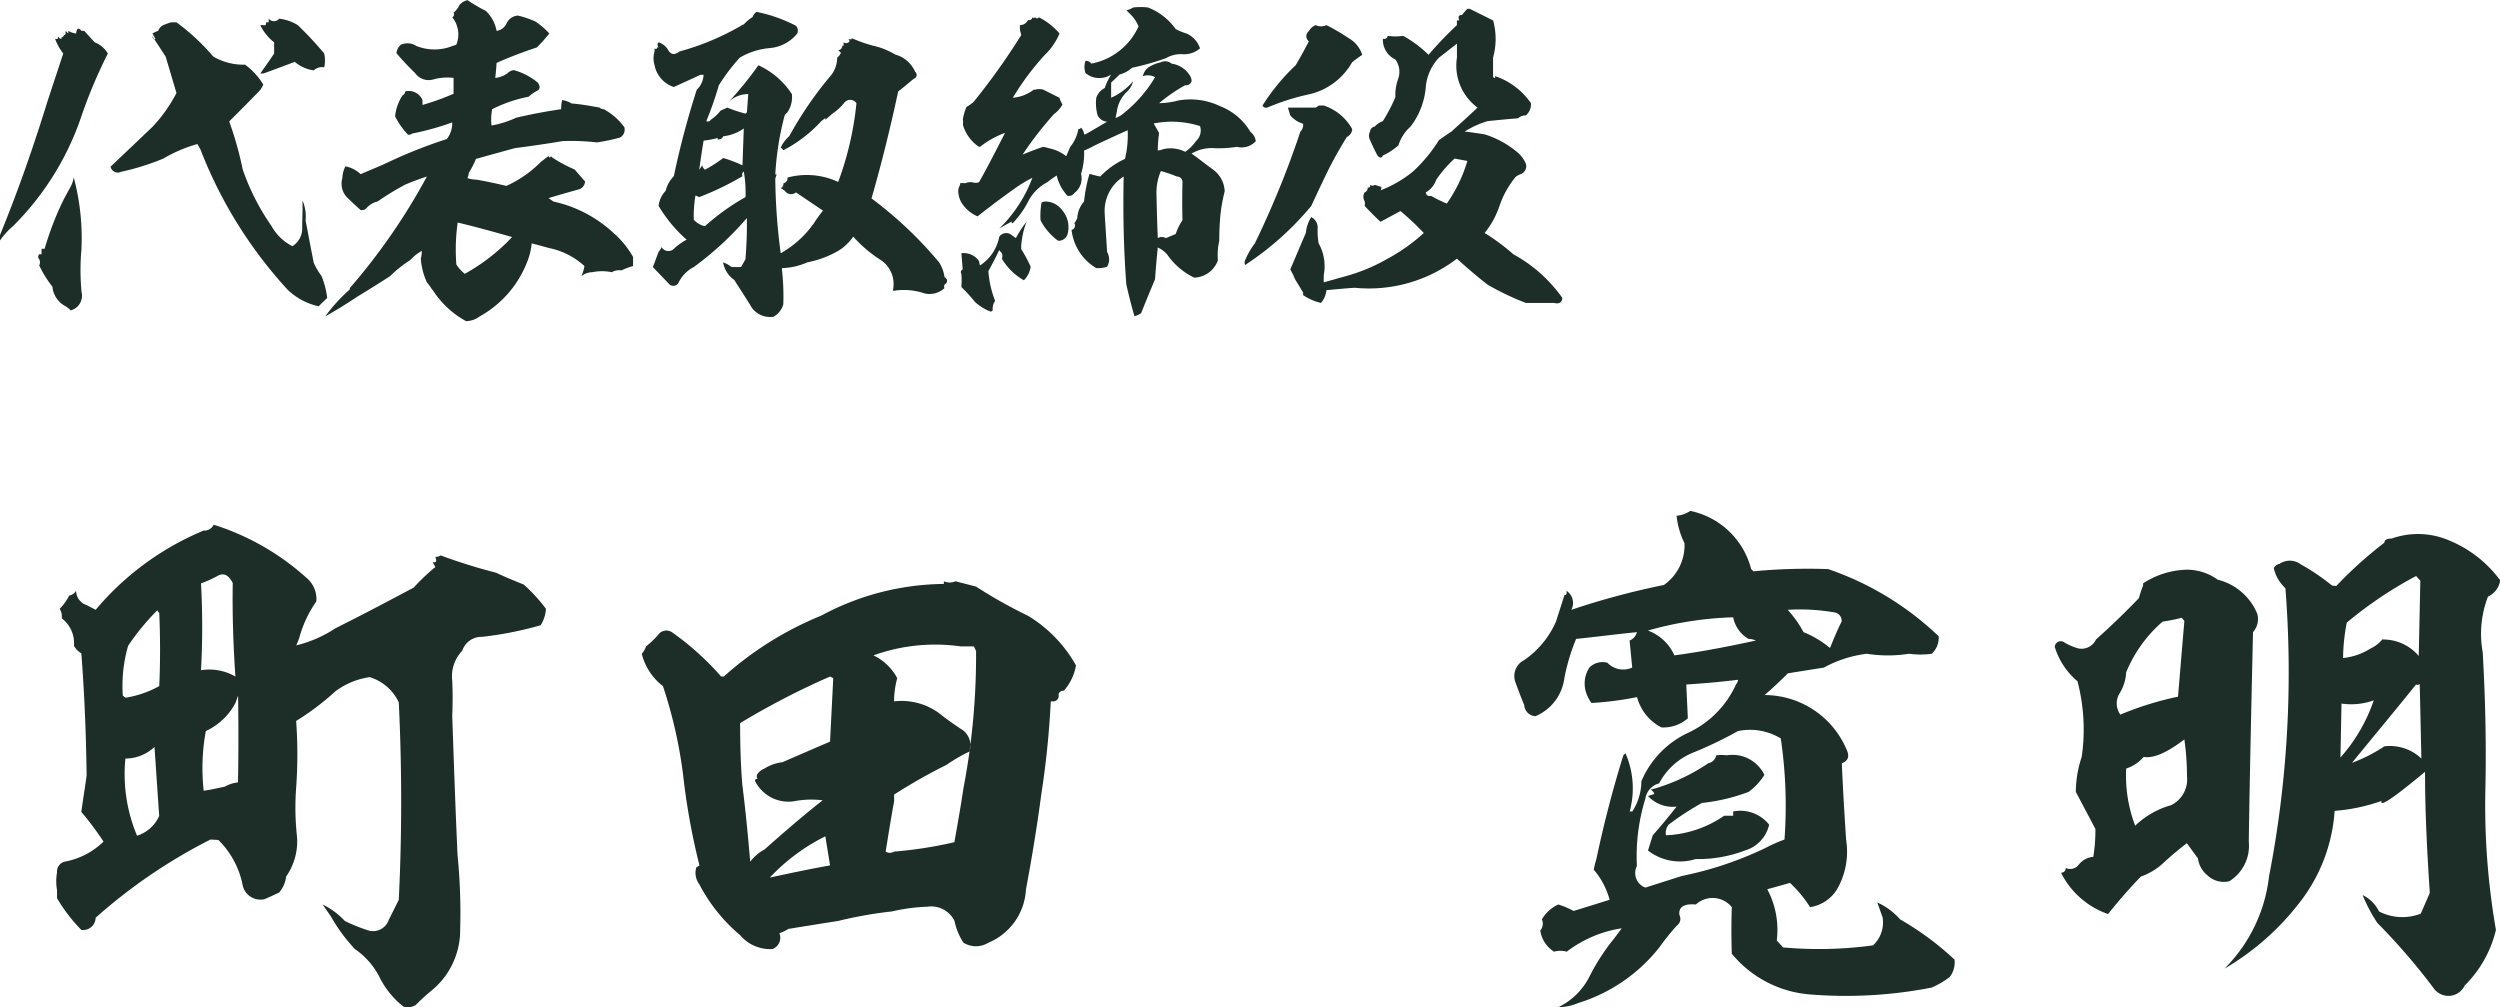 <svg id="ceo_sign.svg" xmlns="http://www.w3.org/2000/svg" width="170.094" height="68.53" viewBox="0 0 170.094 68.53">
  <defs>
    <style>
      .cls-1 {
        fill: #1d2d28;
        fill-rule: evenodd;
      }
    </style>
  </defs>
  <path id="町田_寛明" data-name="町田 寛明" class="cls-1" d="M322.617,2290.58a17.084,17.084,0,0,0-6.3-3.6,0.693,0.693,0,0,1-.684.4,19.221,19.221,0,0,0-7.343,5.39l-0.612-.32a1.033,1.033,0,0,1-.72-0.97,0.682,0.682,0,0,1-.468.32,3.537,3.537,0,0,1-.647.9,1.075,1.075,0,0,1,.143.65,2.124,2.124,0,0,1,.828,1.87,1.356,1.356,0,0,0,.5.51c0.216,2.77.324,5.54,0.36,8.31-0.108.83-.252,1.66-0.36,2.48a21.328,21.328,0,0,1,1.512,2.02,5.11,5.11,0,0,1-2.664,1.37,0.693,0.693,0,0,0-.5.72,3.47,3.47,0,0,0,0,1.22v0.54a10.829,10.829,0,0,0,1.655,2.16,0.855,0.855,0,0,0,.972-0.83,36.547,36.547,0,0,1,7.811-5.32l0.54,0.03a5.924,5.924,0,0,1,1.656,3.1,1.238,1.238,0,0,0,1.475.93c0.324-.14.648-0.28,1.008-0.46a2.022,2.022,0,0,0,.468-1.08,4.164,4.164,0,0,0,.72-2.92,18.18,18.18,0,0,1-.036-3.13,31.844,31.844,0,0,0,0-4.54,17.823,17.823,0,0,0,2.664-2.01,5.117,5.117,0,0,1,2.339-.97,3.218,3.218,0,0,1,1.98,1.72q0.324,6.75,0,13.43l-0.684,1.37a1.125,1.125,0,0,1-1.368.72,11.112,11.112,0,0,1-1.619-.65,5.166,5.166,0,0,0-1.512-1.12l0.576,0.83a11.212,11.212,0,0,0,1.62,2.2,5.168,5.168,0,0,1,1.691,1.94,5.794,5.794,0,0,0,1.62,1.98,1.063,1.063,0,0,0,.828-0.11,12.84,12.84,0,0,1,1.008-.93,5.3,5.3,0,0,0,2.016-4.21,39.875,39.875,0,0,0-.18-5.08c-0.144-3.17-.252-6.3-0.36-9.47q0.054-1.185,0-2.37a2.516,2.516,0,0,1,.684-2.05,1.364,1.364,0,0,1,1.331-.94,24.111,24.111,0,0,0,4-.79,2.321,2.321,0,0,0,.36-1.12,10.906,10.906,0,0,0-1.512-1.65c-0.648-.26-1.26-0.51-1.872-0.8a39.117,39.117,0,0,1-3.779-1.18,0.618,0.618,0,0,1-.36.1c0.108,0.29.072,0.4-.18,0.36l0.18,0.33a13.919,13.919,0,0,0-1.476,1.4c-1.764.94-3.527,1.87-5.327,2.77a8.425,8.425,0,0,1-2.664,1.16,5.038,5.038,0,0,0,.216-0.54,7.928,7.928,0,0,1,1.152-2.45A1.869,1.869,0,0,0,322.617,2290.58Zm-5,.36c-0.036,2.12.036,4.25,0.18,6.37a3.548,3.548,0,0,0-2.34-.43,53.941,53.941,0,0,0,0-5.91,7.577,7.577,0,0,0,1.116-.5C317,2290.22,317.326,2290.4,317.614,2290.94Zm-5,2.05c0.072,1.69.072,3.35,0,4.97a6.915,6.915,0,0,1-2.3.79l-0.18-.14a9.808,9.808,0,0,1,.36-3.39,16.046,16.046,0,0,1,1.98-2.41Zm5.363,11.52a2.4,2.4,0,0,0-.9.29c-0.468.1-.936,0.21-1.44,0.28a13.975,13.975,0,0,1,.144-4.06,4.354,4.354,0,0,0,2.016-1.91l0.18-.5C318.01,2300.55,318.01,2302.53,317.974,2304.51Zm-5.363,2.27a2.446,2.446,0,0,1-1.512,1.36,10.828,10.828,0,0,1-.792-5.25,2.9,2.9,0,0,0,1.98-.79C312.4,2303.64,312.5,2305.19,312.611,2306.78Zm55.574-15.59-1.4-.36a0.991,0.991,0,0,1-.792,0v0.18a17.9,17.9,0,0,0-8.351,2.16,22.856,22.856,0,0,0-6.623,4.14h-0.18a18.784,18.784,0,0,0-3.311-2.99,0.684,0.684,0,0,0-.972.15,6.035,6.035,0,0,1-.828.79,1.363,1.363,0,0,1-.288.5,3.972,3.972,0,0,0,1.44,2.2,31.6,31.6,0,0,1,1.368,6.01,46.578,46.578,0,0,0,1.116,6.19l-0.216.14a1.31,1.31,0,0,0,.216,1.16,11.383,11.383,0,0,0,2.771,3.45,2.668,2.668,0,0,0,2.2.94,0.823,0.823,0,0,0,.468-1.08,2.426,2.426,0,0,0,.612-0.29c1.115-.18,2.231-0.36,3.383-0.54a28.46,28.46,0,0,1,3.672-.65,12.482,12.482,0,0,1,2.411-.32,1.756,1.756,0,0,1,1.836.97,4.218,4.218,0,0,0,.612,1.48,1.611,1.611,0,0,0,1.692,0,4.153,4.153,0,0,0,2.555-3.6c0.4-2.16.756-4.29,1.044-6.48a61.024,61.024,0,0,0,.648-6.34H373.4a0.376,0.376,0,0,0,.4-0.47,0.321,0.321,0,0,1,.36-0.25,3.52,3.52,0,0,0,.828-1.73,9.171,9.171,0,0,0-3.276-3.38A33.037,33.037,0,0,1,368.185,2291.19Zm-0.144,4.07,0.144,0.32a48.154,48.154,0,0,1-.864,9.36c-0.18,1.22-.4,2.45-0.612,3.64a27.915,27.915,0,0,1-4.1.64,0.543,0.543,0,0,1-.576,0c0.18-1.11.36-2.26,0.576-3.42v-0.46a37.442,37.442,0,0,1,3.563-2.02,10.867,10.867,0,0,1,1.548-.9,1.274,1.274,0,0,0-.576-1.55c-0.54-.36-1.044-0.72-1.44-1.04a4.327,4.327,0,0,0-3.1-.83,6.2,6.2,0,0,1,.216-1.58,3.579,3.579,0,0,0-1.62-1.55,12.4,12.4,0,0,1,5.939-.61h0.9Zm-9.575,2.16q-0.108,2.2-.216,4.32c-1.08.46-2.159,0.93-3.239,1.4a2.894,2.894,0,0,0-1.224.43,1.083,1.083,0,0,0-.468.36,0.325,0.325,0,0,0,0,.36c-0.144-.03-0.216.04-0.144,0.18a2.536,2.536,0,0,0,2.592,1.33,6.3,6.3,0,0,1,1.979-.07c-1.368,1.08-2.663,2.2-3.959,3.35a3,3,0,0,0-.972.83c-0.144-1.77-.324-3.57-0.54-5.29-0.108-1.37-.144-2.74-0.144-4.14a52.075,52.075,0,0,1,6.119-3.17Zm-0.216,12.74c-1.4.25-2.771,0.54-4.1,0.83a13.308,13.308,0,0,1,3.779-2.81ZM420.926,2290a5.421,5.421,0,0,0-4.14-3.96,1.983,1.983,0,0,1-.936.33,5.607,5.607,0,0,0,.54,1.87,3.3,3.3,0,0,1-1.4,2.84,52.684,52.684,0,0,0-6.3,1.69,0.993,0.993,0,0,0-.323-1.29v0.18a0.129,0.129,0,0,1-.144.11l-0.576,1.8a6.2,6.2,0,0,1-2.16,2.62,1.215,1.215,0,0,0-.612,1.48c0.216,0.58.4,1.08,0.612,1.58a0.809,0.809,0,0,0,.756.76,3.257,3.257,0,0,0,1.98-2.63,13.85,13.85,0,0,1,.791-2.63c1.368-.14,2.736-0.32,4.14-0.46a0.826,0.826,0,0,1-.5.57l0.18,1.84a1.487,1.487,0,0,1-1.692-.33,1.268,1.268,0,0,0-1.224.33,1.989,1.989,0,0,0-.288,1.44,2.379,2.379,0,0,0,.432.97,22.558,22.558,0,0,0,3.1-.4,3.259,3.259,0,0,0,1.656,2.06,2.5,2.5,0,0,0,1.8-.62l-0.108-2.3c1.188-.07,2.376-0.18,3.528-0.32a0.671,0.671,0,0,1-.144.32,6.661,6.661,0,0,1-3.24,3.28,6.371,6.371,0,0,0-3.2,3.31,3.79,3.79,0,0,1-.612,2.05h-0.18a5.972,5.972,0,0,0-.288-3.96l-0.144.14c-0.72,2.31-1.332,4.68-1.836,7.06a6.636,6.636,0,0,0-.18.72,5.157,5.157,0,0,1,1.08,2.05l-2.448.76a5.457,5.457,0,0,0-1.043-.44,2.523,2.523,0,0,0-1.116,1.01,0.721,0.721,0,0,1-.108.76,2.033,2.033,0,0,0,.936,1.44,1.579,1.579,0,0,1,.864,0,8.135,8.135,0,0,1,3.743-1.59l-0.54.72a14.207,14.207,0,0,0-1.656,2.56,4.637,4.637,0,0,1-2.123,2.09,3.728,3.728,0,0,0,1.367-.29,11.293,11.293,0,0,0,5.508-3.78,16.024,16.024,0,0,1,1.187-1.48,0.559,0.559,0,0,0,.18-0.72c-0.072-.54.288-0.79,1.116-0.72a1.684,1.684,0,0,1,2.448.18c-0.036,1.08-.036,2.13,0,3.17a7.664,7.664,0,0,0,5.327,2.77,30.269,30.269,0,0,0,8.279-.47,5.965,5.965,0,0,0,1.224-.72,1.643,1.643,0,0,0,.324-1.18,19.811,19.811,0,0,0-3.708-2.74,4.584,4.584,0,0,0-1.548-1.15l0.36,1.01a2.119,2.119,0,0,1-.648,1.91,27.19,27.19,0,0,1-6.119.14l-0.432-.47a5.871,5.871,0,0,0-.647-3.49c0.539-.14,1.043-0.29,1.547-0.43a8.491,8.491,0,0,1,1.368,1.65,2.617,2.617,0,0,0,1.836-1.22,5.133,5.133,0,0,0,.612-3.38c-0.108-1.7-.216-3.42-0.288-5.19,0.468-.18.54-0.5,0.288-1.01a6.074,6.074,0,0,0-5.543-3.63c0.539-.47,1.079-0.97,1.583-1.48l2.448-.39a8.161,8.161,0,0,1,2.916-.94,9.263,9.263,0,0,0,2.879,0,5.725,5.725,0,0,0,1.548,0,1.5,1.5,0,0,0,.468-1.19,20.4,20.4,0,0,0-7.523-4.57,39.111,39.111,0,0,0-5.075.15Zm5.687,2.95a0.572,0.572,0,0,1,.468.62c-0.288.57-.54,1.18-0.792,1.8a6.763,6.763,0,0,0-1.8-1.08,7.367,7.367,0,0,0-1.08-1.52A13.8,13.8,0,0,1,426.613,2292.95Zm-6.911.33a2.181,2.181,0,0,0,1.044,1.47,1.309,1.309,0,0,1,.5.11c-1.836.4-3.672,0.76-5.544,1.01a3.187,3.187,0,0,0-1.8-1.69A23.645,23.645,0,0,1,419.7,2293.28Zm3.239,8.24a31.372,31.372,0,0,1,.252,6.88,11.62,11.62,0,0,0-1.367.61,24.324,24.324,0,0,1-5.616,1.87l-2.483.79a1.056,1.056,0,0,1-.576-1.47,13.266,13.266,0,0,1,.576-4.58,1.265,1.265,0,0,1,.936-1.04,4.541,4.541,0,0,1,2.375-2.12,26.8,26.8,0,0,0,2.988-1.44A4.046,4.046,0,0,1,422.941,2301.52Zm-1.115,2.48a2.41,2.41,0,0,0-2.556-1.33,2.855,2.855,0,0,0-.72,0,0.693,0.693,0,0,1-.54.54,13.175,13.175,0,0,1-3.923,1.8,0.509,0.509,0,0,1,.252.29l-0.432.14a2.3,2.3,0,0,0,1.943.72q-0.81,1.035-1.619,1.95c-0.108.36-.216,0.68-0.324,1.04a3.559,3.559,0,0,0,3.239.58,9.033,9.033,0,0,0,3.348-.58,2.385,2.385,0,0,0,1.655-1.76,2.5,2.5,0,0,0-2.447-.9v0.29H419.09a7.5,7.5,0,0,1-3.959,1.33,0.881,0.881,0,0,1,.179-0.72,18.62,18.62,0,0,1,2.268-1.48,12.635,12.635,0,0,0,3.168-.75A4.088,4.088,0,0,0,421.826,2304Zm46.14-16.12a5.367,5.367,0,0,0-3.456.04c-0.324,0-.5.1-0.5,0.28a28.1,28.1,0,0,0-3.275,2.95l-0.288-.03a14.5,14.5,0,0,0-2.124-1.44,1.232,1.232,0,0,0-1.44-.04,0.582,0.582,0,0,0-.4.29,2.673,2.673,0,0,0,.792,1.37,72.84,72.84,0,0,1-1.116,19.62,10.543,10.543,0,0,1-3.023,6.26,17.635,17.635,0,0,0,4.967-4.32,11.359,11.359,0,0,0,2.52-6.41,12.338,12.338,0,0,0,3.2-.68c-0.18.47,0.792-.18,2.952-1.98,0,2.77.144,5.51,0.324,8.24l-0.612,1.41a3.434,3.434,0,0,1-2.844-.15,2.388,2.388,0,0,0-1.116-1.11,10.94,10.94,0,0,0,1.008,1.9,42.67,42.67,0,0,1,3.852,4.47,1.224,1.224,0,0,0,2.087-.22,7.871,7.871,0,0,0,2.124-3.78,49.566,49.566,0,0,1-.72-9.47c0.072-3.13,0-6.29-.18-9.43a7.023,7.023,0,0,1,.36-3.78,1.432,1.432,0,0,0,.828-1.11A8.175,8.175,0,0,0,467.966,2287.88Zm-1.512,2.91c-0.036,1.77-.072,3.46-0.108,5.12a3.175,3.175,0,0,0-2.484-1.12,2.2,2.2,0,0,1-.792.61,4.289,4.289,0,0,1-1.871.65,13.025,13.025,0,0,1,.251-2.41,27.366,27.366,0,0,1,4.716-3.17Zm-16.054,2.74c-0.144,1.69-.288,3.42-0.432,5.15a21.679,21.679,0,0,0-3.923,1.22,1.294,1.294,0,0,1-.036-1.47,3.05,3.05,0,0,0,.432-1.41,9.165,9.165,0,0,1,2.483-3.45,10.678,10.678,0,0,0,1.3-.26Zm16.126,9.36a3.1,3.1,0,0,0-2.52-.83,10.528,10.528,0,0,1-2.2,1.12c1.44-1.77,2.916-3.53,4.356-5.33a0.21,0.21,0,0,0,.252-0.04Zm-5.507-.07,0.072-3.67a4.584,4.584,0,0,0,2.195-.22A11.36,11.36,0,0,1,461.019,2302.82Zm-5.652-9.76a3.932,3.932,0,0,0-2.7-2.34,3.59,3.59,0,0,0-2.088-.68,5.674,5.674,0,0,0-2.987.93v0.15a8.038,8.038,0,0,0-.288.86c-0.936.97-1.908,1.91-2.916,2.81a1.086,1.086,0,0,1-1.188.61,3.913,3.913,0,0,1-.936-0.39,0.413,0.413,0,0,0-.684.28,4.939,4.939,0,0,0,1.548,2.34,12.966,12.966,0,0,1,.288,5.15,7.509,7.509,0,0,0-.4,2.38l1.332,2.52a11.5,11.5,0,0,1-.144,1.9,1.365,1.365,0,0,0-.972.51,0.739,0.739,0,0,1-.9.25,0.315,0.315,0,0,1-.324.32,5.657,5.657,0,0,0,3.2,2.81c0.684-.86,1.4-1.69,2.232-2.55a4.4,4.4,0,0,0,1.547-.94,20.528,20.528,0,0,1,1.584-1.33l0.756,1.04a1.752,1.752,0,0,0,.648,1.15,1.62,1.62,0,0,0,1.476.4,2.829,2.829,0,0,0,1.331-2.7c0.072-4.75.18-9.5,0.288-14.25A1.352,1.352,0,0,0,455.367,2293.06Zm-5.867,13a5.806,5.806,0,0,0-2.447,1.4,9.6,9.6,0,0,1-.612-3.89,2.63,2.63,0,0,0,1.188-.79c0.683,0.11,1.583-.29,2.771-1.19a18.416,18.416,0,0,1,.18,2.52A1.946,1.946,0,0,1,449.5,2306.06Z" transform="translate(-301.781 -2251.28)"/>
  <path id="代表取締役" class="cls-1" d="M322.043,2252.99a3.139,3.139,0,0,0-1.265-.44,0.455,0.455,0,0,1-.713,0v0.25h-0.184c0.023,0.17-.046.23-0.184,0.19H319.49a3.3,3.3,0,0,0,.943,1.17v0.76c-0.3.46-.621,0.9-0.943,1.36H319.7c0.736-.26,1.426-0.53,2.139-0.79a2.555,2.555,0,0,0,1.288.58,0.819,0.819,0,0,1,.712-0.21,2.154,2.154,0,0,0,0-.94A24.19,24.19,0,0,0,322.043,2252.99Zm-8.255-.19a14.9,14.9,0,0,1,2.506,2.33,4.081,4.081,0,0,0,2.162.55,4.7,4.7,0,0,1,1.241,1.36q-0.1.2-.207,0.36c-0.69.72-1.4,1.43-2.115,2.14a23.612,23.612,0,0,1,.92,3.27,15.494,15.494,0,0,0,1.954,3.84,3.35,3.35,0,0,0,1.426,1.38,1.4,1.4,0,0,0,.667-1.22c0-.53.023-1.01,0.023-1.45v-0.44a2.781,2.781,0,0,1,.207,1.36c0.184,0.97.368,1.93,0.552,2.87a4.3,4.3,0,0,0,.528.9,5.7,5.7,0,0,1,.391,1.5c-0.207.2-.414,0.39-0.575,0.57a4.388,4.388,0,0,1-2.138-1.15,30.222,30.222,0,0,1-5.91-9.52l-0.207-.37a9.685,9.685,0,0,0-2.322.99,16.966,16.966,0,0,1-2.875.9,0.5,0.5,0,0,1-.712-0.35c0.942-.89,1.885-1.79,2.851-2.71a10.2,10.2,0,0,0,1.633-2.3l-0.736-2.48-0.9-1.38a0.165,0.165,0,0,0,.207.18l-0.207-.37a2.227,2.227,0,0,1,.391-0.18,0.727,0.727,0,0,1,.345-0.39,5.6,5.6,0,0,1,.529-0.19h0.368Zm-5.565,1.36-0.713-.78h-0.184c-0.207-.25-0.322-0.18-0.368.18a1.355,1.355,0,0,1-.529-0.18v0.18c-0.046-.04-0.115-0.11-0.184-0.18v0.18c-0.046.14-.092,0.14-0.161,0a0.113,0.113,0,0,1,0,.19c-0.069.09-.115,0.09-0.161,0,0.069,0.09.069,0.14,0,.18a0.484,0.484,0,0,1-.207-0.18v0.18h-0.184a3.763,3.763,0,0,0,.552.99L305,2258.21c-0.942,3.06-2,6.09-3.219,9.06v0.37a5.187,5.187,0,0,1,.9-0.99,19.161,19.161,0,0,0,4.645-7.48,33.453,33.453,0,0,1,1.794-4.25A1.789,1.789,0,0,0,308.223,2254.16Zm-0.9,14.05a15.927,15.927,0,0,0-.529-4.87,1.742,1.742,0,0,1-.207.64c-0.161.3-.345,0.62-0.506,0.94a20.6,20.6,0,0,0-1.264,3.29h-0.207v0.37h-0.161a0.244,0.244,0,0,0,0,.34,0.44,0.44,0,0,1,0,.42,7.734,7.734,0,0,0,.9,1.45,1.661,1.661,0,0,0,.9,1.33,1.749,1.749,0,0,1,.345.28,1.038,1.038,0,0,0,.736-1.25A15.688,15.688,0,0,1,307.326,2268.21Zm27.507-16.19a11.471,11.471,0,0,1-1.242-.73,1,1,0,0,0-.552.34,1.432,1.432,0,0,1-.391.51,0.238,0.238,0,0,1-.092.32,1.845,1.845,0,0,1,.276,1.86l-0.552.19a3.322,3.322,0,0,1-2.161-.1,1.123,1.123,0,0,0-1.058-.09,0.85,0.85,0,0,0-.3.58,17.657,17.657,0,0,0,1.265,1.35,1.124,1.124,0,0,0,1.218.44,3.552,3.552,0,0,1,1.4-.11v1.08a16.869,16.869,0,0,1-2.115.76v-0.33a1.006,1.006,0,0,0-1.173-.59,0.323,0.323,0,0,1-.184.27,3.131,3.131,0,0,0-.506,1.43,5.287,5.287,0,0,0,.874,1.24,0.325,0.325,0,0,0,.276-0.07,19.082,19.082,0,0,0,2.736-.76,1.746,1.746,0,0,1-.368,1.13,32.979,32.979,0,0,0-4.139,1.65c-0.575.26-1.15,0.49-1.724,0.74a2.036,2.036,0,0,0-1.035-.53,1.823,1.823,0,0,0-.207.8,1.333,1.333,0,0,0,.3,1.29c0.322,0.32.644,0.62,0.943,0.88a0.421,0.421,0,0,0,.39-0.12,1.407,1.407,0,0,1,.759-0.46,18.678,18.678,0,0,1,1.886-1.15c0.483-.21.989-0.39,1.472-0.55a42.027,42.027,0,0,1-5.243,7.59v0.09a11.567,11.567,0,0,0-1.679,1.84c0.736-.41,1.472-0.87,2.208-1.36q1.068-.645,2.207-1.38a8.152,8.152,0,0,1,1.38-1.1,2.949,2.949,0,0,1,.782-0.62,1.984,1.984,0,0,1-.069.53,4.686,4.686,0,0,0,.414,1.61c0.161,0.18.275,0.39,0.413,0.55a6.254,6.254,0,0,0,2.254,2.09,1.573,1.573,0,0,0,.92-0.32,7.212,7.212,0,0,0,3.242-3.73,4.413,4.413,0,0,0,.3-1.24c0.391,0.09.782,0.21,1.2,0.32a5.048,5.048,0,0,1,2.391,1.22,2.827,2.827,0,0,1-.207.69,1.21,1.21,0,0,1,.736-0.27,3.329,3.329,0,0,1,1.334,0,0.938,0.938,0,0,1,.644-0.12,5.443,5.443,0,0,1,.8-0.3v-0.62a6.218,6.218,0,0,0-1.333-1.63,8.728,8.728,0,0,0-4.093-2.14c-0.115-.09-0.23-0.16-0.322-0.23,0.667-.21,1.4-0.41,2.138-0.62a0.617,0.617,0,0,0,.345-0.51l-0.713-.82a9.132,9.132,0,0,1-1.54-.83c-0.069-.09-0.092-0.09-0.092,0-0.092.02-.138,0-0.138-0.09-0.184.14-.345,0.27-0.529,0.41a7.808,7.808,0,0,1-2.346,1.63c-0.666-.16-1.379-0.32-2.069-0.43a1.993,1.993,0,0,1-.575-0.1,1.324,1.324,0,0,0,.092-0.36,5.957,5.957,0,0,0,.483-0.95l2.644-.73c1.081-.14,2.185-0.3,3.266-0.48a14.927,14.927,0,0,1,2.322.09,14.326,14.326,0,0,0,1.541-.32,0.6,0.6,0,0,0,.322-0.72,4.179,4.179,0,0,0-1.4-1.22,0.373,0.373,0,0,1-.276-0.11c-0.667-.12-1.288-0.23-1.909-0.28a1.666,1.666,0,0,0-.643-0.23,2.915,2.915,0,0,0-.069.62c-1.081.16-2.093,0.35-3.059,0.58a6.8,6.8,0,0,1-1.678.53,3.6,3.6,0,0,1,.046-1.11,9.314,9.314,0,0,1,2.483-.85,2.483,2.483,0,0,1,.552-0.39q0.345-.165.069-0.57a4.442,4.442,0,0,0-1.633-.85,0.716,0.716,0,0,0-.414.2,1.627,1.627,0,0,1-.85.33c0.046-.35.069-0.69,0.092-1.02a28.1,28.1,0,0,1,2.736-1.05,10.746,10.746,0,0,0,.851-0.95,5.069,5.069,0,0,0-.92-0.8,6,6,0,0,0-1.219-.42,0.914,0.914,0,0,0-.759.51,0.871,0.871,0,0,1-.689.53A2.48,2.48,0,0,0,334.833,2252.02Zm1.793,15.39a13.267,13.267,0,0,1-3.219,2.5,2.533,2.533,0,0,1-.575-0.64,13.179,13.179,0,0,1,.092-2.85C334.166,2266.72,335.408,2267.06,336.626,2267.41Zm19.307-14.38a10.13,10.13,0,0,0-2.668-.94,0.661,0.661,0,0,0-.276.35,2.991,2.991,0,0,0-.6.5,0.734,0.734,0,0,0-.184.09,17.473,17.473,0,0,1-4.185,1.75c-0.322.25-.575,0.23-0.759-0.07a1.16,1.16,0,0,0-.667-0.55,0.256,0.256,0,0,0,0,.35h-0.115v0.09h-0.161v0.18a1.635,1.635,0,0,0,0,.94,1.96,1.96,0,0,0,1.311,1.48l1.816-.83h0.207a1.439,1.439,0,0,1-.46,1.01,58.182,58.182,0,0,0-1.563,5.89,2.084,2.084,0,0,0-.552.99,1.768,1.768,0,0,0-.483,1.03,9.755,9.755,0,0,0,1.908,2.3,3.815,3.815,0,0,0-.85.6,0.536,0.536,0,0,1-.851-0.09,2.223,2.223,0,0,1-.207.32c-0.138.34-.253,0.69-0.391,1.03l1.15,1.2a0.418,0.418,0,0,0,.575-0.09,2.35,2.35,0,0,1,1.057-1.11,21.384,21.384,0,0,0,3.611-3.33c0.023,0.94-.023,1.88-0.092,2.8l-0.3.53h-0.644a2.008,2.008,0,0,0-.575-0.32,1.82,1.82,0,0,0,.759,1.2c0.345,0.55.713,1.1,1.08,1.7a1.521,1.521,0,0,0,1.587.8,1.384,1.384,0,0,0,.667-0.85,16.038,16.038,0,0,0-.092-2.34v-0.12a4.49,4.49,0,0,0,1.725-.39,6.8,6.8,0,0,0,2.184-.83,3.512,3.512,0,0,0,.943-0.92,8.672,8.672,0,0,0,1.84,1.57,1.961,1.961,0,0,1,.85,2.11h0.092a4.411,4.411,0,0,1,2.093.19,1.5,1.5,0,0,0,1.334-.37,0.221,0.221,0,0,1,.115-0.32,0.271,0.271,0,0,0-.115-0.42,2.464,2.464,0,0,0-.368-1.01,26.92,26.92,0,0,0-4.6-4.35c0.69-2.39,1.287-4.82,1.816-7.28,0.345-.26.69-0.56,1.058-0.86a0.275,0.275,0,0,0,.092-0.48,2.071,2.071,0,0,0-1.357-1.17,4.993,4.993,0,0,0-1.494-.6,9.665,9.665,0,0,1-1.541-.55,0.284,0.284,0,0,1,.115.11H359.5l0.092,0.12a0.283,0.283,0,0,1-.414.09v0.23h-0.092a0.284,0.284,0,0,1-.276.3l0.184,0.18a0.8,0.8,0,0,1-.253.33,1.962,1.962,0,0,1-.391,1.17,25.3,25.3,0,0,0-2.874,4.18,2.4,2.4,0,0,0-.575.76l0.184,0.19a9.27,9.27,0,0,0,2.575-1.98l0.276-.21v0.12l0.483-.42a3.578,3.578,0,0,0,.782-0.71,0.514,0.514,0,0,1,.851,0,21.424,21.424,0,0,1-1.242,5.36,5.055,5.055,0,0,0-3.449-.3,0.349,0.349,0,0,1-.276.39v0.11l-0.092.12h0.092l-0.184.09,0.276,0.19a0.513,0.513,0,0,0,.759.11l1.839,1.24a9.136,9.136,0,0,0-.6.83,6.863,6.863,0,0,1-2.277,2.07,41.06,41.06,0,0,1-.368-5.08l0.092-.28H354.53a19.931,19.931,0,0,1,.644-4.05l0.184-.18a1.85,1.85,0,0,0,.3-1.24,5.422,5.422,0,0,0-2.277-1.96,24.211,24.211,0,0,1-2.023,2.49,1.936,1.936,0,0,1,1.333-.53l-0.091,1.24-0.092.09a8.59,8.59,0,0,1-1.242-.41l-0.46.21a2.86,2.86,0,0,1-.667.62,0.219,0.219,0,0,1-.3.09,23.836,23.836,0,0,0,.851-2.44,13.286,13.286,0,0,1,1.426-1.88,4.845,4.845,0,0,1,2.046-.65,2.683,2.683,0,0,0,1.863-.99A0.5,0.5,0,0,0,355.933,2253.03Zm-3.633,9.5a8.791,8.791,0,0,0-1.311-.5,9.624,9.624,0,0,1-1.242.8,0.568,0.568,0,0,1-.184-0.3l-0.207.3c0.092-.64.184-1.31,0.3-1.98a7.554,7.554,0,0,0,1.035-.2,0.108,0.108,0,0,0-.092.11,0.342,0.342,0,0,0,.391-0.21,2.936,2.936,0,0,0,1.4-.53Zm0.207,2.16a15.365,15.365,0,0,0-2.76,1.98,1.425,1.425,0,0,1-.759-0.44,8.164,8.164,0,0,1,.115-1.65l0.253,0.11a19.38,19.38,0,0,0,2.944-1.42,0.251,0.251,0,0,1,.092-0.32A8.855,8.855,0,0,1,352.507,2264.69Zm29.27-11.43a4.162,4.162,0,0,0-1.886-1.47,4.282,4.282,0,0,0-1.012,0,1.483,1.483,0,0,1-.459.19l0.276,0.27a2.451,2.451,0,0,1,.551.83,4.436,4.436,0,0,1-3.219,2.53,0.4,0.4,0,0,0-.391-0.18,1.25,1.25,0,0,0,0,.82,1.472,1.472,0,0,0,1.748.1,4.365,4.365,0,0,0-.437.92,1.139,1.139,0,0,0-.575.66,3,3,0,0,0,.092,1.2,0.774,0.774,0,0,0,.644.43l-1.472.86h-0.092a0.864,0.864,0,0,0-.207-0.46,0.155,0.155,0,0,1-.184.09,2.594,2.594,0,0,1-.552,1.22c-0.092.2-.184,0.43-0.276,0.64a2.767,2.767,0,0,0-1.2-.55,2.6,2.6,0,0,0-.368-0.09c-0.483.16-.943,0.34-1.4,0.53a23.893,23.893,0,0,1,2.139-2.76,2.016,2.016,0,0,0,.575-0.65,2.028,2.028,0,0,1-.207-0.46c-0.368-.18-0.736-0.37-1.1-0.55a1.031,1.031,0,0,0-.552,0h-0.092a2.7,2.7,0,0,1-1.426.55,17.945,17.945,0,0,1,2.162-2.9,4.3,4.3,0,0,0,1.012-1.47,4.441,4.441,0,0,0-1.4-1.1,0.152,0.152,0,0,1-.253,0,0.131,0.131,0,0,1-.184,0,0.236,0.236,0,0,1-.3.18,0.614,0.614,0,0,1-.552.35,1.6,1.6,0,0,0,.092.67,46.224,46.224,0,0,1-3.242,4.55,2.848,2.848,0,0,1-.483.34,3.176,3.176,0,0,0-.253.88,0.749,0.749,0,0,1,0,.32,2.663,2.663,0,0,0,1.1,1.52h0.069a6.165,6.165,0,0,1,1.7-.95c-0.575,1.13-1.149,2.26-1.77,3.36a0.723,0.723,0,0,1-.46,0,0.908,0.908,0,0,0-.483.07,1,1,0,0,0-.345,0v0.11a0.83,0.83,0,0,0-.115.56,1.627,1.627,0,0,0,.207.64,2.377,2.377,0,0,0,1.1.94c0.828-.66,1.7-1.31,2.6-1.95a8.237,8.237,0,0,1,1.127-.67,9.361,9.361,0,0,1-2.254,3.45c0.276-.16.552-0.32,0.851-0.48v0.11h0.069a6.15,6.15,0,0,0,1.058-1.49,3.03,3.03,0,0,1,1.288-1.29,7.048,7.048,0,0,1,.644-0.46,2.975,2.975,0,0,0,.735,1.38,0.442,0.442,0,0,0,.46-0.18,1.25,1.25,0,0,0,.46-1.31,4.6,4.6,0,0,0,.207-1.59,6.273,6.273,0,0,0,.736-0.35c0.713-.34,1.472-0.69,2.231-1.03a6.91,6.91,0,0,1-.184,1.95,5.418,5.418,0,0,0-1.679,1.2c-0.253-.05-0.483-0.11-0.736-0.18a10.011,10.011,0,0,0-.368,1.88,1.82,1.82,0,0,0-.46,1.11,0.972,0.972,0,0,1-.207.36,0.3,0.3,0,0,1-.184.46,3.458,3.458,0,0,0,.46,1.38,3.418,3.418,0,0,0,1.219,1.22,2.006,2.006,0,0,0,.736-0.09,0.991,0.991,0,0,0,0-1.01c-0.046-.88-0.115-1.75-0.161-2.62a2.76,2.76,0,0,1,1.288-2.51v0.09c-0.046,2.44,0,4.85.184,7.25,0.161,0.73.344,1.44,0.551,2.16a1.182,1.182,0,0,0,.46-0.21c0.3-.76.621-1.54,0.943-2.3,0.046-.71.115-1.43,0.184-2.16a1.794,1.794,0,0,1,.644.48,4.687,4.687,0,0,0,1.84,1.57,1.771,1.771,0,0,0,1.609-1.18,4.35,4.35,0,0,1,.092-1.33c0-.55.023-1.1,0.069-1.66a11.19,11.19,0,0,1,.3-1.7,1.912,1.912,0,0,0-.805-1.49c-0.506-.37-0.965-0.74-1.448-1.08a2.653,2.653,0,0,1,1.517-.37,7.559,7.559,0,0,0,1.564-.09,1.294,1.294,0,0,0,1.288-.39,0.972,0.972,0,0,0-.368-0.63,4.1,4.1,0,0,0-2.047-1.74,4.687,4.687,0,0,0-2.874-.39,5.2,5.2,0,0,1-1.288.18,10.824,10.824,0,0,1,1.771-1.22,0.4,0.4,0,0,0,.437-0.27,0.666,0.666,0,0,0-.092-0.35,1.74,1.74,0,0,0-1.265-.85,0.675,0.675,0,0,0-.736-0.09,2.362,2.362,0,0,0-.874.37,0.988,0.988,0,0,0-.345.57,1.047,1.047,0,0,1,.828.07,8.96,8.96,0,0,1-2.322,2.6,2.08,2.08,0,0,1-.368.18l0.092-.46a2.271,2.271,0,0,1,.736-1.38,1.438,1.438,0,0,0,.367-0.66,4.153,4.153,0,0,1-1.494,1.12v-1.03l0.575-.55a2.071,2.071,0,0,0,.85-0.46,18.007,18.007,0,0,0,2.3-.65,2.023,2.023,0,0,1,1.173-.27,1.631,1.631,0,0,0,1.149-.4,1.68,1.68,0,0,0-.919-1.01A3.913,3.913,0,0,1,381.777,2253.26Zm1.655,6.6a0.97,0.97,0,0,1-.275,1.02,2.85,2.85,0,0,1-.736.73,2.207,2.207,0,0,0-1.5-.18,1.238,1.238,0,0,1-.368.09,11.084,11.084,0,0,1,.092-1.2l-0.368-.64A6.354,6.354,0,0,1,383.432,2259.86Zm-1.586,3.43a0.375,0.375,0,0,1,.391.39c-0.023.9-.023,1.75,0,2.58a3.871,3.871,0,0,0-.46.94l-0.667.28a0.545,0.545,0,0,0-.552,0c-0.046-1.02-.069-2.03-0.092-3.06a3.772,3.772,0,0,1,.3-1.5A7.408,7.408,0,0,1,381.846,2263.29Zm-7.772,2.32a1.447,1.447,0,0,0-1.127-.62,0.593,0.593,0,0,0-.3.07,5.325,5.325,0,0,0-.069,1.2,3.928,3.928,0,0,0,1.2,1.4,0.63,0.63,0,0,0,.643-0.46A1.778,1.778,0,0,0,374.074,2265.61Zm-2.806,2.35a5.663,5.663,0,0,1,.368-1.61,8.184,8.184,0,0,0-.736,1.13l-0.391-.28a0.59,0.59,0,0,0-.736.18,2.981,2.981,0,0,1-1.31,1.96,1.961,1.961,0,0,1-.069-0.3,1.265,1.265,0,0,0-1.2-.53l0.092,1.1a0.2,0.2,0,0,0-.092.3,5.872,5.872,0,0,1,0,.9,9.708,9.708,0,0,1,.92,1.01,3.352,3.352,0,0,0,1.1.67,0.325,0.325,0,0,1,.115-0.09,0.932,0.932,0,0,1,.161-0.65,6.9,6.9,0,0,1-.46-2.02c0.253-.46.506-0.94,0.735-1.43l0.184,0.21a0.513,0.513,0,0,1,0,.37,4.031,4.031,0,0,0,1.5,1.47,1.656,1.656,0,0,0,.46-0.92,8.813,8.813,0,0,0-.644-1.2v-0.27Zm32.1-15.29-1.587-.79h-0.161c-0.16.17-.275,0.3-0.367,0.42-0.23,0-.276.11-0.184,0.37h-0.161v0.32a25.792,25.792,0,0,0-1.932,2.02,7.665,7.665,0,0,0-1.725-1.29,3.743,3.743,0,0,1-1.057,0,0.23,0.23,0,0,1-.322.19,1.493,1.493,0,0,0,.851,1.42,1.428,1.428,0,0,1,.206,1.27,3.235,3.235,0,0,0-.206,1.29,11.494,11.494,0,0,1-.851,1.63,1.364,1.364,0,0,0-.552.37,0.383,0.383,0,0,0-.322.34,0.644,0.644,0,0,0,0,.58c0.161,0.36.322,0.71,0.506,1.05,0.161,0.19.276,0.19,0.368,0a4.376,4.376,0,0,0,1.057-.69,2.819,2.819,0,0,1,.828-1.28,5.126,5.126,0,0,0,1.035-2.69,3.313,3.313,0,0,1,.9-2c0.391-.3.805-0.63,1.219-0.95v0.95a3.546,3.546,0,0,0,1.4,3.4c-0.575.55-1.172,1.08-1.77,1.63-0.3.19-.575,0.39-0.851,0.58a10.329,10.329,0,0,1-1.771,2.14,7.971,7.971,0,0,1-2.207,1.28c0.069-.09.069-0.16,0-0.2h0.161l-0.552-.17a0.273,0.273,0,0,1-.322,0c0.023,0.14-.023.21-0.161,0.17a0.318,0.318,0,0,1-.207.34,0.565,0.565,0,0,0,0,.6,0.749,0.749,0,0,1,0,.32c0.368,0.39.713,0.74,1.081,1.08l1.356-.73a19.157,19.157,0,0,1,1.587,1.49,12.031,12.031,0,0,1-2.46,1.75,12.167,12.167,0,0,1-2.6,1.12c-0.6.17-1.173,0.33-1.747,0.49V2270a3.181,3.181,0,0,0-.345-2.16,4.644,4.644,0,0,1-.069-1.01,0.8,0.8,0,0,0-.437-0.78,2.513,2.513,0,0,0-.368,1.08c-0.368.85-.713,1.68-1.058,2.48,0.069,0.12.138,0.26,0.207,0.39a2.371,2.371,0,0,0,.161.35l0.506,0.83v0.18a3.6,3.6,0,0,0,1.219.53,1.591,1.591,0,0,0,.368-0.87c0.6-.05,1.241-0.12,1.931-0.16a9.855,9.855,0,0,0,6.945-1.98c0.689,0.62,1.379,1.22,2.092,1.77a17.74,17.74,0,0,0,2.6,1.24h1.908c0.345,0.09.552-.02,0.575-0.34a9.915,9.915,0,0,0-3.334-2.97,14.389,14.389,0,0,0-1.955-1.45,5.9,5.9,0,0,0,1.035-1.91,6.36,6.36,0,0,1,1.081-1.91,1.586,1.586,0,0,1,.322-0.18,0.568,0.568,0,0,0,.368-0.71,2.079,2.079,0,0,0-.529-0.74,6.487,6.487,0,0,0-2.277-1.26c-0.46-.07-0.92-0.14-1.356-0.19a6.274,6.274,0,0,1,1.563-.71c0.69-.07,1.38-0.14,2.07-0.19a0.757,0.757,0,0,1,.529-0.2,0.975,0.975,0,0,0,.345-0.83,4.83,4.83,0,0,0-2.438-1.84v0.14a0.146,0.146,0,0,1-.138-0.14v-1.26A4.722,4.722,0,0,0,403.369,2252.67Zm-9.773,1.24a13.7,13.7,0,0,0-1.563-.92,0.862,0.862,0,0,1-.736,0,0.911,0.911,0,0,0-.46.41,0.43,0.43,0,0,0,0,.69c-0.3.58-.6,1.13-0.9,1.63a14.139,14.139,0,0,0-2.253,2.74,0.267,0.267,0,0,0,.321.14,15.874,15.874,0,0,1,2.829-.9,4.5,4.5,0,0,0,2.943-2.18c0.23-.19.46-0.35,0.69-0.51A1.992,1.992,0,0,0,393.6,2253.91Zm-1.747,4.55H391.5a0.8,0.8,0,0,1-.207.14h-1.886l0.161,0.53a1.843,1.843,0,0,0,.874.57,0.632,0.632,0,0,1-.184.53,63.02,63.02,0,0,1-3.1,7.61,5.059,5.059,0,0,0-.69,1.22c-0.023.23,0.023,0.3,0.161,0.16a20.229,20.229,0,0,0,4.369-3.93c0.391-.85.782-1.68,1.2-2.53,0.367-.73.781-1.45,1.218-2.16a0.639,0.639,0,0,0,.368-0.53A3.446,3.446,0,0,0,391.849,2258.46Zm9.772,3.77a9.869,9.869,0,0,1-1.4,2.9,8.792,8.792,0,0,1-1.081-.53,0.25,0.25,0,0,1-.345-0.23,1.59,1.59,0,0,0,.713-0.87,8.472,8.472,0,0,1,1.242-1.43Z" transform="translate(-301.781 -2251.28)"/>
</svg>
